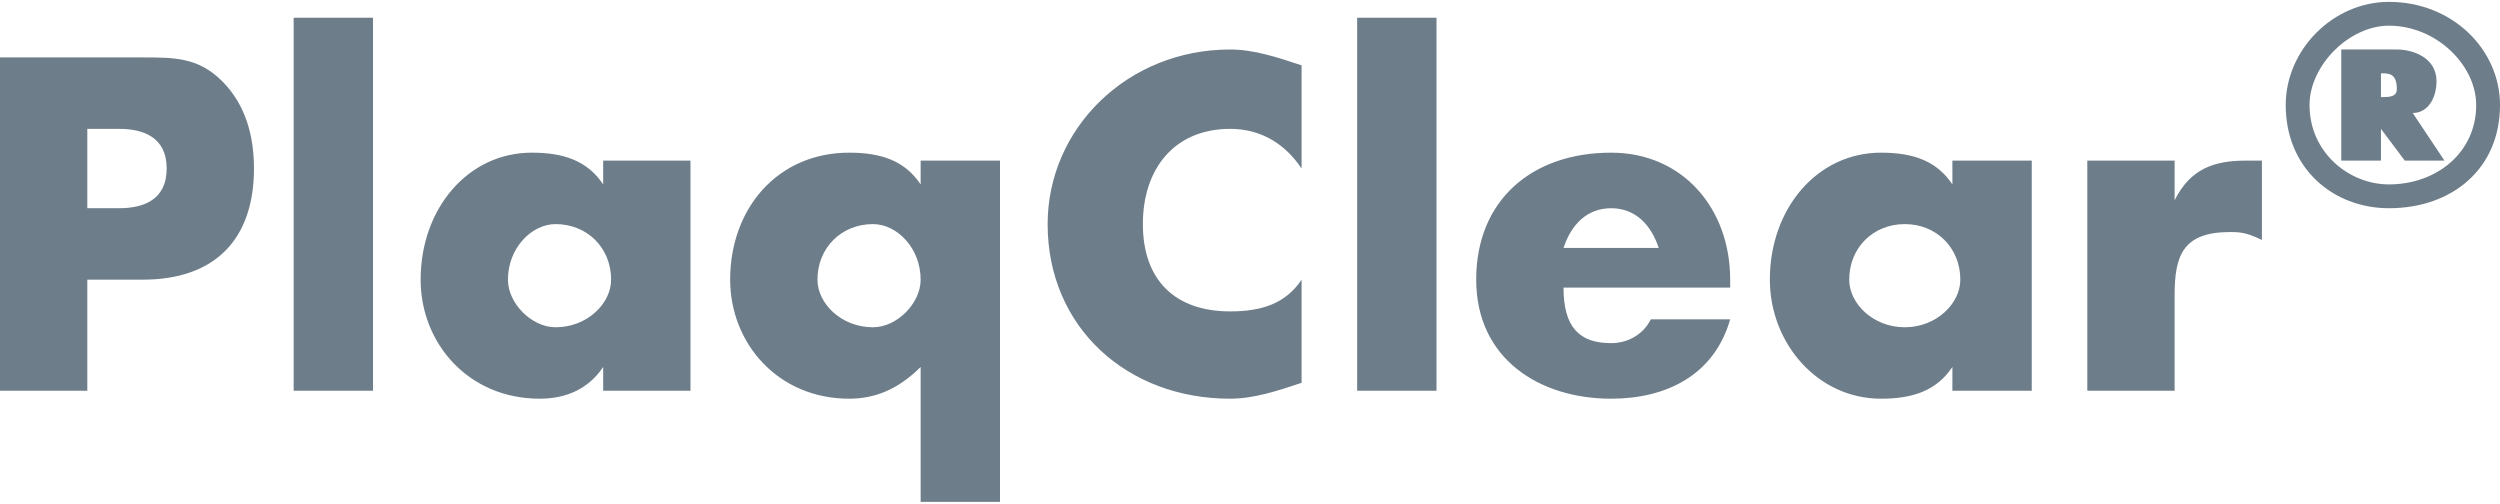 <?xml version="1.0" encoding="UTF-8"?> <svg xmlns="http://www.w3.org/2000/svg" xmlns:xlink="http://www.w3.org/1999/xlink" xml:space="preserve" width="41.936mm" height="8.45mm" version="1.1" style="shape-rendering:geometricPrecision; text-rendering:geometricPrecision; image-rendering:optimizeQuality; fill-rule:evenodd; clip-rule:evenodd" viewBox="0 0 315 63"> <defs> <style type="text/css"> .fil0 {fill:#6D7D8A} </style> </defs> <g id="Warstwa_x0020_1">  <path class="fil0" d="M32 21c0,-4 -1,-8 -4,-11 -3,-3 -6,-3 -10,-3l-18 0 0 42 11 0 0 -14 7 0c9,0 14,-5 14,-14zm-11 0c0,4 -3,5 -6,5l-4 0 0 -10 4 0c3,0 6,1 6,5zm26 28l0 -47 -10 0 0 47 10 0zm40 0l0 -29 -11 0 0 3c-2,-3 -5,-4 -9,-4 -8,0 -14,7 -14,16 0,8 6,15 15,15 3,0 6,-1 8,-4l0 3 11 0zm-10 -14c0,3 -3,6 -7,6 -3,0 -6,-3 -6,-6 0,-4 3,-7 6,-7 4,0 7,3 7,7zm49 28l0 -43 -10 0 0 3c-2,-3 -5,-4 -9,-4 -9,0 -15,7 -15,16 0,8 6,15 15,15 3,0 6,-1 9,-4l0 17 10 0zm-10 -28c0,3 -3,6 -6,6 -4,0 -7,-3 -7,-6 0,-4 3,-7 7,-7 3,0 6,3 6,7zm48 13l0 -13c-2,3 -5,4 -9,4 -7,0 -11,-4 -11,-11 0,-7 4,-12 11,-12 4,0 7,2 9,5l0 -13c-3,-1 -6,-2 -9,-2 -13,0 -23,10 -23,22 0,13 10,22 23,22 3,0 6,-1 9,-2zm17 1l0 -47 -10 0 0 47 10 0zm37 -13l0 -1c0,-9 -6,-16 -15,-16 -10,0 -17,6 -17,16 0,10 8,15 17,15 7,0 13,-3 15,-10l-10 0c-1,2 -3,3 -5,3 -4,0 -6,-2 -6,-7l21 0zm-9 -5l-12 0c1,-3 3,-5 6,-5 3,0 5,2 6,5zm47 18l0 -29 -10 0 0 3c-2,-3 -5,-4 -9,-4 -8,0 -14,7 -14,16 0,8 6,15 14,15 4,0 7,-1 9,-4l0 3 10 0zm-9 -14c0,3 -3,6 -7,6 -4,0 -7,-3 -7,-6 0,-4 3,-7 7,-7 4,0 7,3 7,7zm38 -5l0 -10c-1,0 -1,0 -2,0 -4,0 -7,1 -9,5l0 -5 -11 0 0 29 11 0 0 -12c0,-5 1,-8 7,-8 1,0 2,0 4,1zm30 -17c0,-7 -6,-13 -14,-13 -7,0 -13,6 -13,13 0,8 6,13 13,13 8,0 14,-5 14,-13zm-3 0c0,6 -5,10 -11,10 -5,0 -10,-4 -10,-10 0,-5 5,-10 10,-10 6,0 11,5 11,10zm-4 7l-4 -6c2,0 3,-2 3,-4 0,-3 -3,-4 -5,-4l-7 0 0 14 5 0 0 -4 3 4 5 0zm-6 -9c0,1 -1,1 -2,1l0 0 0 -3 0 0c1,0 2,0 2,2z"></path> </g> </svg> 